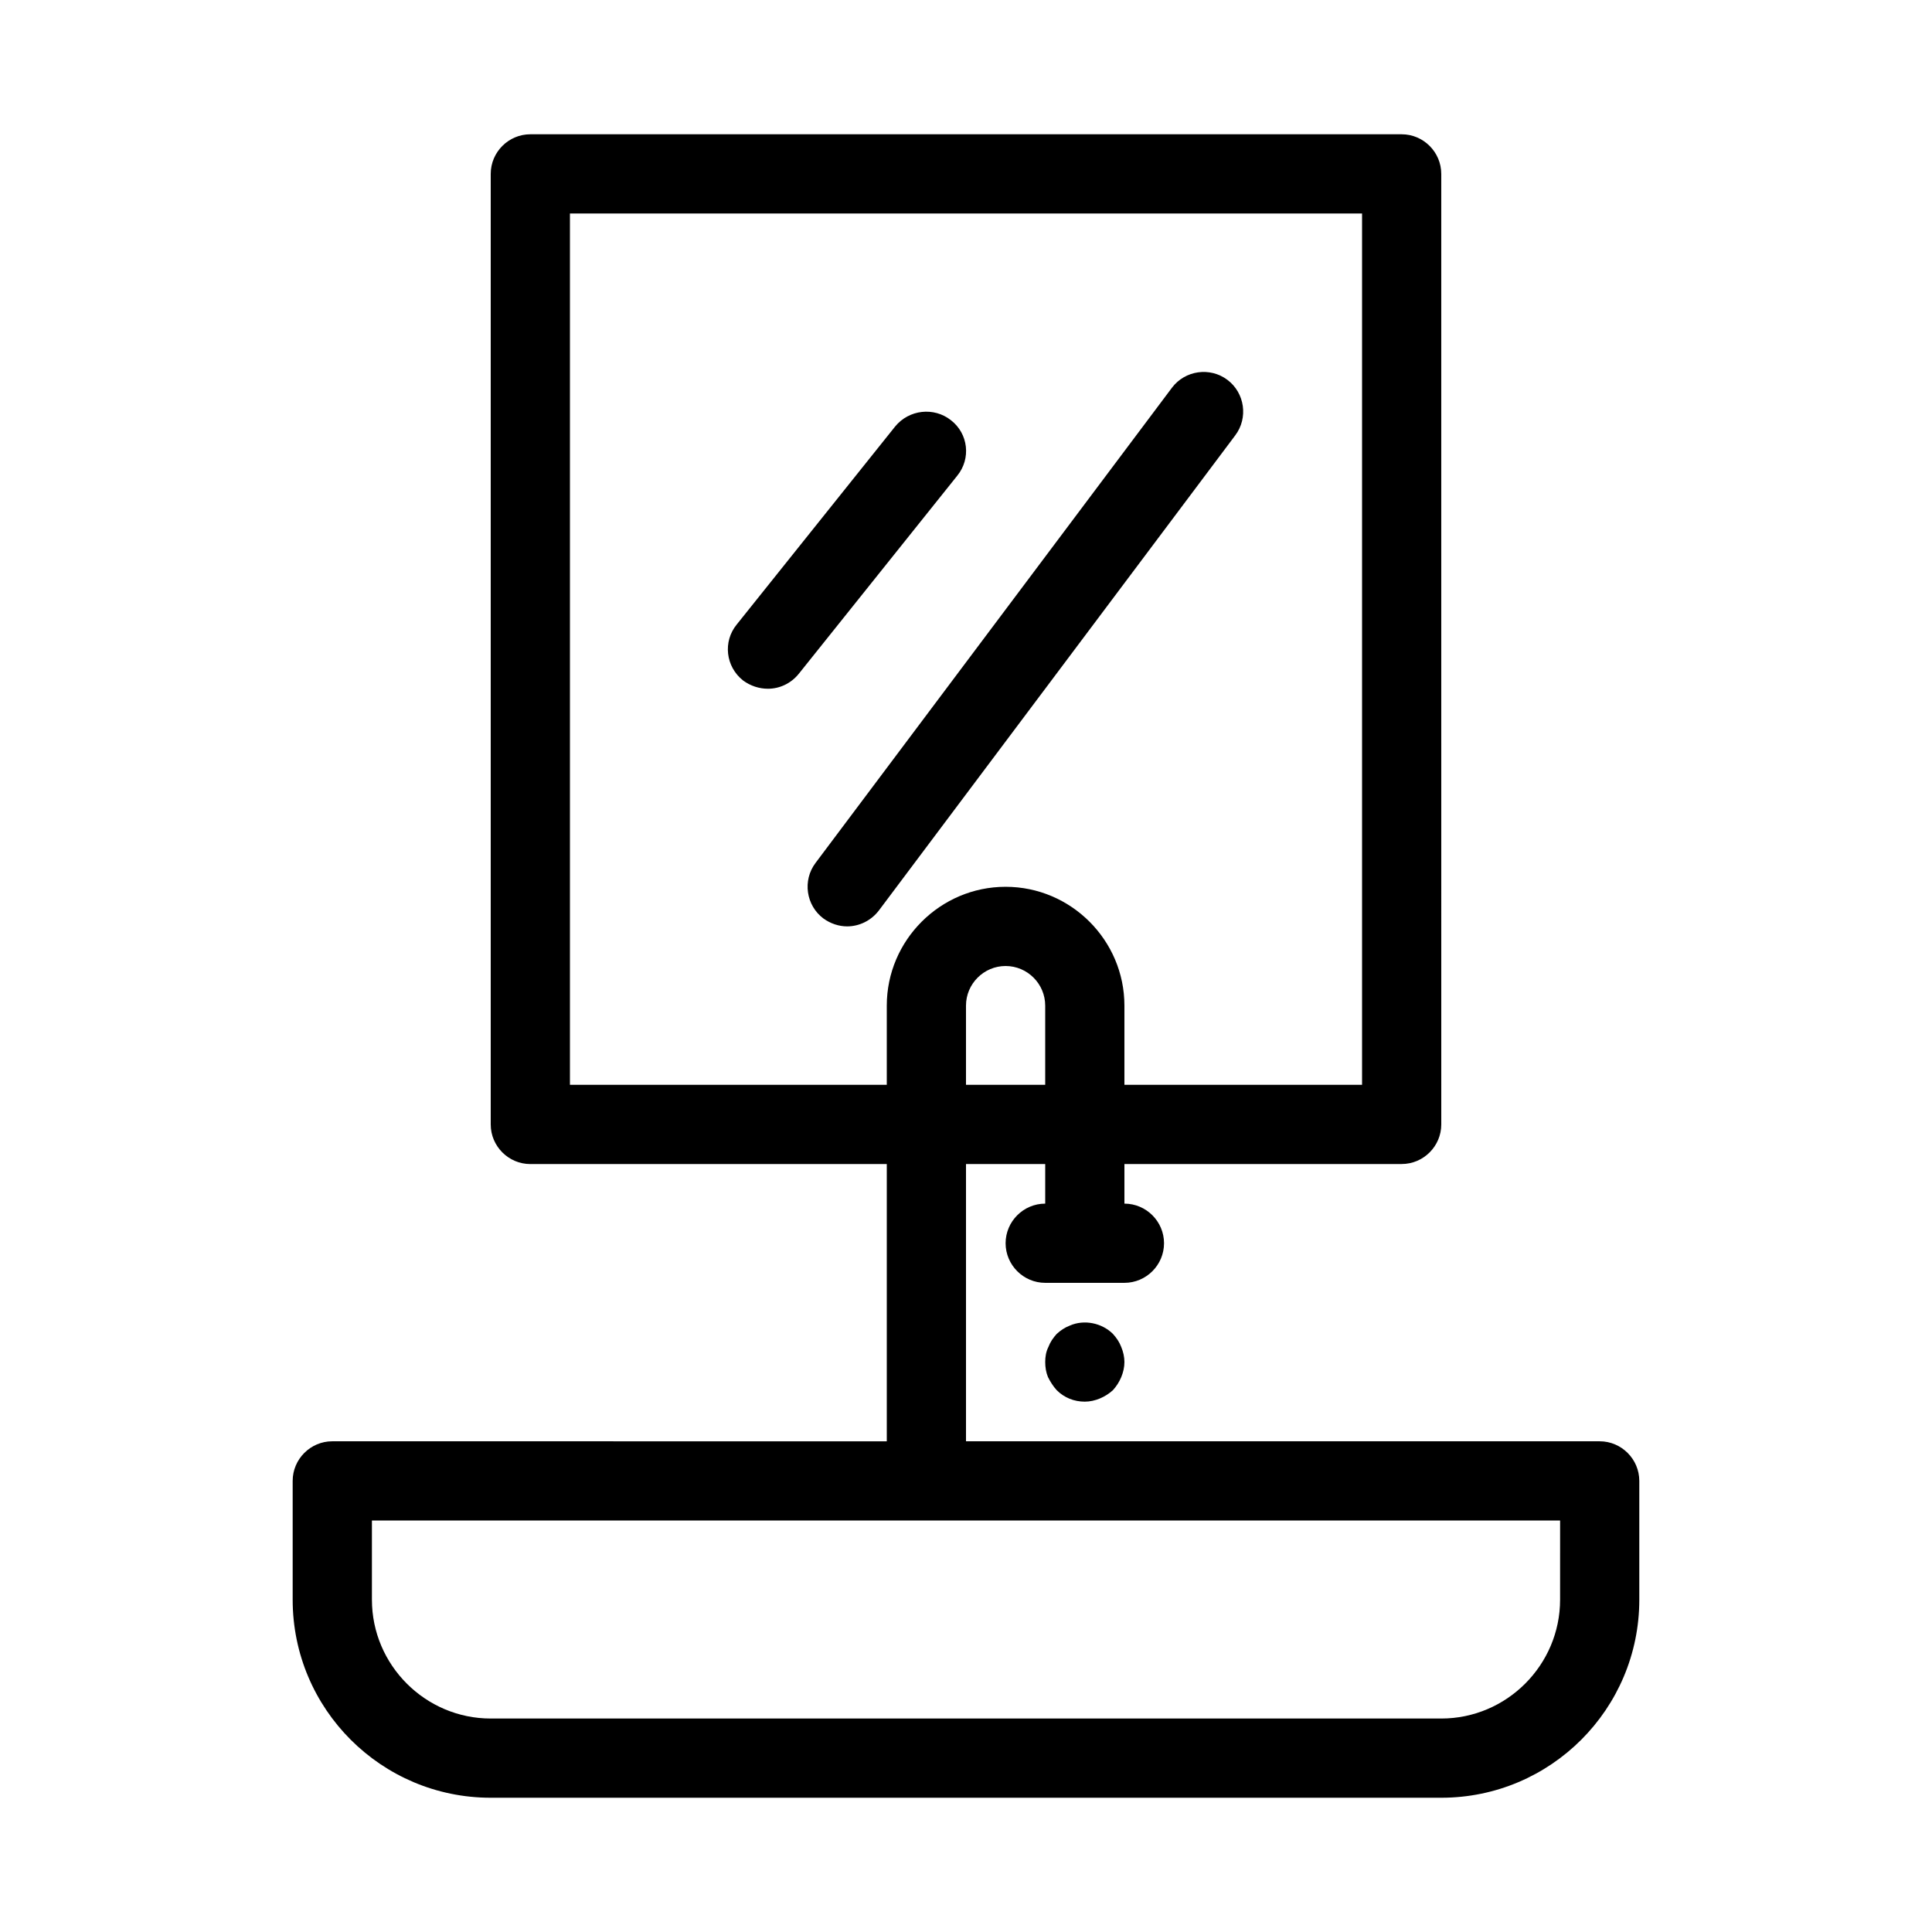 <?xml version="1.0" encoding="UTF-8"?>
<!-- Uploaded to: SVG Repo, www.svgrepo.com, Generator: SVG Repo Mixer Tools -->
<svg fill="#000000" width="800px" height="800px" version="1.1" viewBox="144 144 512 512" xmlns="http://www.w3.org/2000/svg">
 <g>
  <path d="m396.01 255.36c-4.512-3.57-11.125-2.832-14.801 1.68l-41.984 52.48c-3.672 4.512-2.938 11.125 1.68 14.801 1.992 1.469 4.305 2.203 6.613 2.203 3.043 0 6.086-1.363 8.188-3.988l41.984-52.48c3.672-4.516 2.938-11.125-1.68-14.695z"/>
  <path d="m469.27 244.66c-4.617-3.465-11.23-2.519-14.695 2.098l-94.465 125.95c-3.465 4.617-2.519 11.23 2.098 14.695 1.891 1.363 4.094 2.098 6.297 2.098 3.148 0 6.297-1.469 8.398-4.199l94.465-125.95c3.465-4.613 2.519-11.227-2.098-14.691z"/>
  <path d="m567.93 525.95h-167.93v-73.473h20.992v10.496c-5.773 0-10.496 4.723-10.496 10.496s4.723 10.496 10.496 10.496h20.992c5.773 0 10.496-4.723 10.496-10.496s-4.723-10.496-10.496-10.496v-10.496h73.473c5.773 0 10.496-4.723 10.496-10.496l-0.004-251.9c0-5.773-4.723-10.496-10.496-10.496h-230.91c-5.773 0-10.496 4.723-10.496 10.496v251.91c0 5.773 4.723 10.496 10.496 10.496h94.465v73.473l-146.95-0.004c-5.773 0-10.496 4.723-10.496 10.496v31.488c0 28.969 23.512 52.48 52.48 52.48h251.91c28.969 0 52.48-23.512 52.48-52.48v-31.488c-0.004-5.769-4.727-10.496-10.5-10.496zm-146.94-94.461h-20.992v-20.992c0-5.773 4.723-10.496 10.496-10.496 5.773 0 10.496 4.723 10.496 10.496zm-125.95 0v-230.91h209.92v230.91h-62.977v-20.992c0-17.32-14.168-31.488-31.488-31.488-17.32 0-31.488 14.168-31.488 31.488v20.992zm262.4 136.45c0 17.32-14.168 31.488-31.488 31.488h-251.9c-17.32 0-31.488-14.168-31.488-31.488v-20.992h314.88z"/>
  <path d="m427.5 495.3c-1.363 0.523-2.414 1.258-3.465 2.203-0.945 1.051-1.68 2.098-2.203 3.465-0.633 1.262-0.84 2.625-0.84 3.988s0.211 2.731 0.734 3.988c0.629 1.258 1.363 2.414 2.309 3.465 1.992 1.996 4.617 3.043 7.453 3.043 1.363 0 2.731-0.316 3.988-0.84 1.258-0.523 2.414-1.258 3.465-2.203 0.945-1.051 1.68-2.203 2.203-3.465 0.523-1.258 0.84-2.621 0.84-3.988 0-1.363-0.316-2.731-0.84-3.988-0.523-1.363-1.258-2.414-2.203-3.465-2.941-2.938-7.664-3.879-11.441-2.203z"/>
 </g>
</svg>